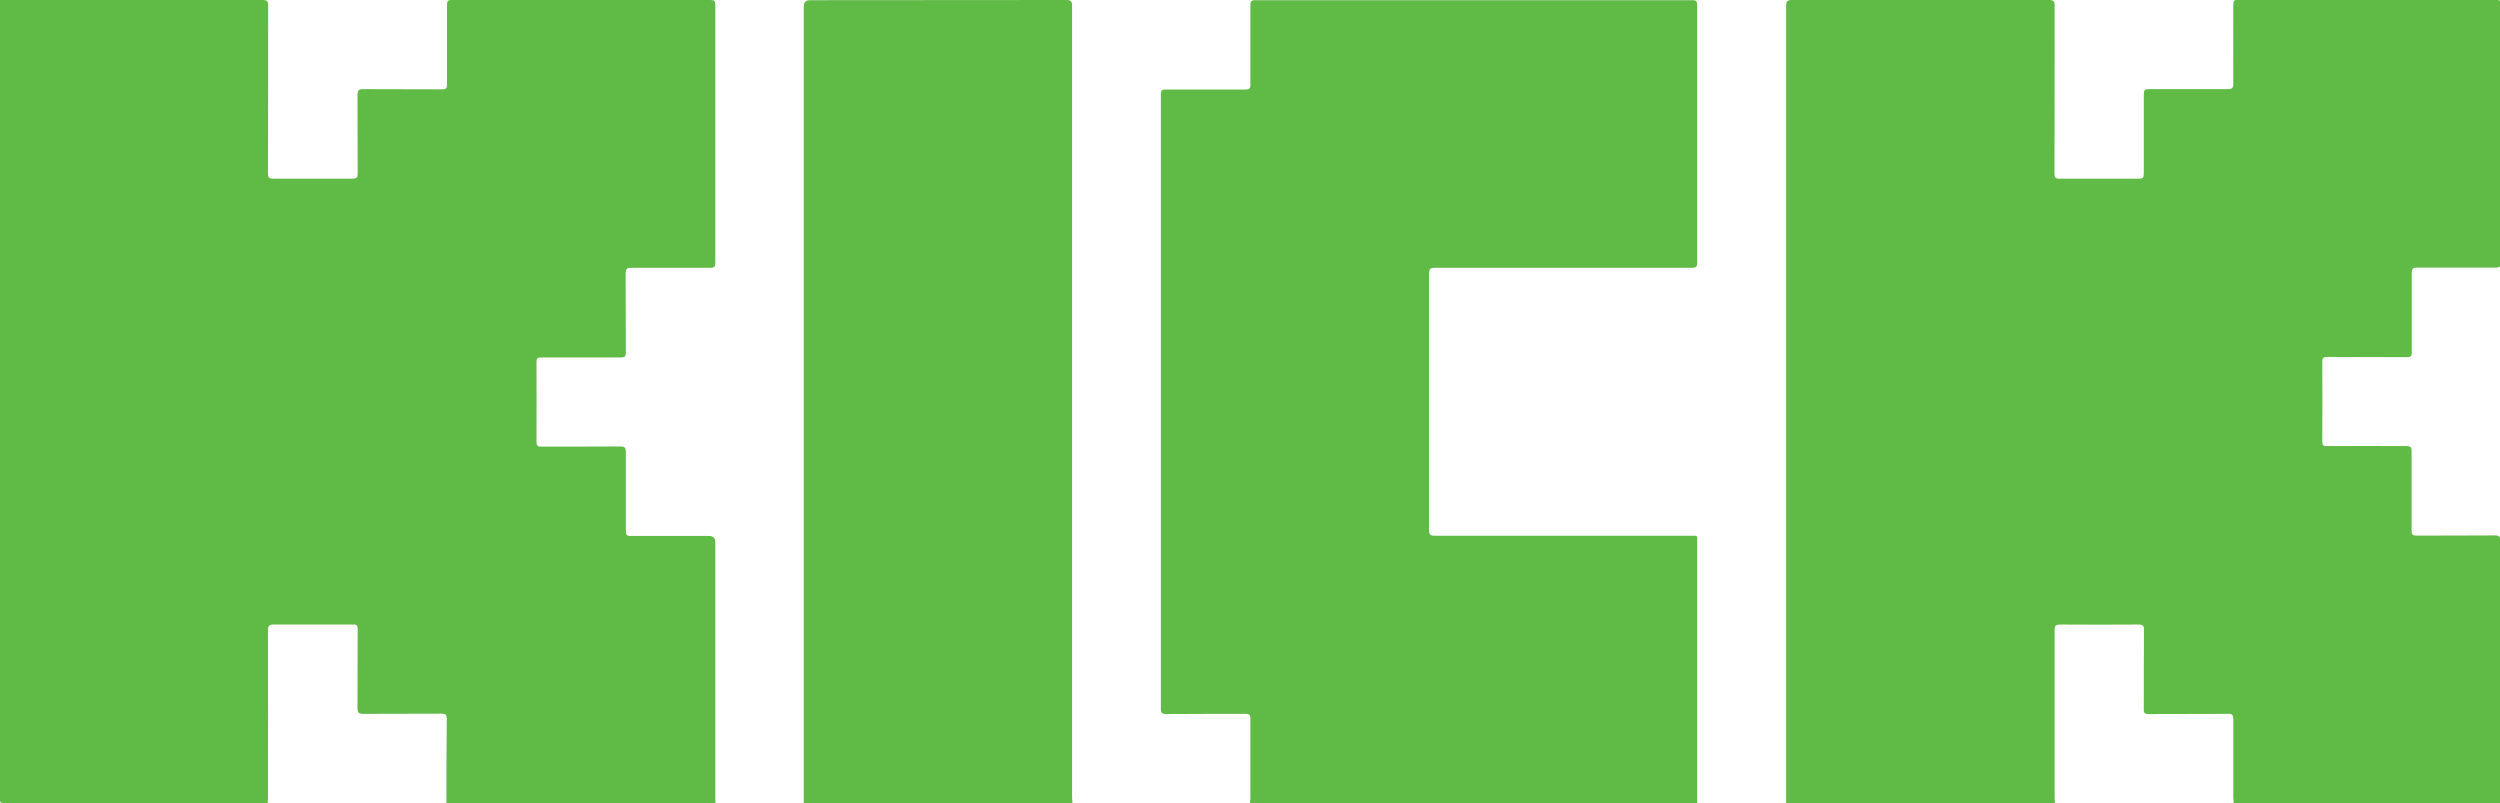 <?xml version="1.0" encoding="UTF-8"?>
<svg id="Layer_1" data-name="Layer 1" xmlns="http://www.w3.org/2000/svg" viewBox="0 0 137.98 44.33">
  <path d="M39.46,44.32h-14.82c0-1.54,0-3.09.02-4.63,0-.23-.05-.3-.29-.3-1.44.01-2.87,0-4.31.01-.29,0-.33-.08-.33-.34.01-1.44,0-2.89.01-4.33,0-.22-.06-.27-.27-.26-1.44,0-2.89,0-4.34,0-.26,0-.34.05-.34.33.01,3.07,0,6.14,0,9.21,0,.11,0,.21-.02.32-4.84,0-9.68,0-14.53,0-.2,0-.25-.04-.25-.25C0,29.39,0,14.7,0,0,4.83,0,9.65,0,14.48,0c.26,0,.32.06.32.32,0,3.09,0,6.17-.01,9.26,0,.22.06.28.28.28,1.46,0,2.91,0,4.37,0,.23,0,.3-.04.3-.29-.01-1.44,0-2.89-.01-4.33,0-.27.08-.32.33-.32,1.45.01,2.89,0,4.34.01.22,0,.27-.06.27-.27,0-1.46,0-2.93,0-4.39,0-.2.04-.27.26-.27,4.76,0,9.52,0,14.28,0,.21,0,.27.06.27.27,0,4.75,0,9.49,0,14.24,0,.21-.06.27-.27.27-1.45,0-2.91,0-4.36,0-.24,0-.32.05-.32.31.01,1.45,0,2.91.01,4.36,0,.23-.07.28-.29.28-1.46,0-2.93,0-4.39,0-.2,0-.25.05-.25.25,0,1.46.01,2.93,0,4.39,0,.25.08.29.3.28,1.45,0,2.89,0,4.34-.01.24,0,.29.07.29.3,0,1.45,0,2.91,0,4.36,0,.22.06.29.28.28,1.44,0,2.87,0,4.31,0q.35,0,.35.34c0,4.69,0,9.38,0,14.08,0,.12,0,.23.01.35" style="fill: #60ba46;"/>
  <path d="M113.4,44.32h-14.82c0-.13,0-.25,0-.38,0-14.54,0-29.07,0-43.61,0-.27.07-.33.34-.33,4.72,0,9.43,0,14.15,0,.25,0,.33.05.33.32,0,3.09,0,6.17-.01,9.26,0,.22.05.29.28.28,1.46,0,2.93,0,4.39,0,.22,0,.26-.07.26-.27,0-1.46,0-2.93,0-4.39,0-.22.06-.28.28-.28,1.45,0,2.91,0,4.36,0,.24,0,.3-.07.3-.3-.01-1.45,0-2.91,0-4.36,0-.21.05-.27.26-.27,4.74,0,9.48,0,14.23,0,.19,0,.26.03.26.25,0,4.76,0,9.51,0,14.27,0,.22-.06.26-.27.26-1.44,0-2.89,0-4.34,0-.22,0-.29.06-.29.28,0,1.46,0,2.92,0,4.39,0,.21-.05.27-.27.27-1.46,0-2.93,0-4.39-.01-.23,0-.28.06-.28.28.01,1.45.01,2.91,0,4.36,0,.22.04.29.27.28,1.46-.01,2.93,0,4.39,0,.21,0,.27.06.27.27,0,1.46,0,2.92,0,4.39,0,.22.06.29.29.28,1.43,0,2.86,0,4.28-.01.25,0,.33.05.33.32,0,4.82,0,9.64,0,14.46h-14.72c0-.11-.02-.21-.02-.32,0-1.44,0-2.87,0-4.31,0-.23-.05-.31-.3-.3-1.45.01-2.91,0-4.36.01-.22,0-.29-.05-.28-.28,0-1.45,0-2.91.01-4.36,0-.26-.08-.3-.31-.3-1.44.01-2.87.01-4.31,0-.24,0-.31.05-.31.31,0,3.09,0,6.19,0,9.28,0,.09,0,.18.02.27" style="fill: #60ba46;"/>
  <path d="M68.99,44.32c0-.08.02-.16.02-.24,0-1.47,0-2.94,0-4.41,0-.21-.05-.27-.27-.27-1.46,0-2.93,0-4.39.01-.23,0-.28-.07-.28-.28,0-11.31,0-22.62,0-33.92,0-.23.07-.28.29-.27,1.45,0,2.91,0,4.37,0,.22,0,.29-.05.28-.28,0-1.45,0-2.91,0-4.36,0-.21.04-.29.27-.29,8.04,0,16.08,0,24.12,0,.2,0,.27.04.27.26,0,4.75,0,9.49,0,14.24,0,.24-.08.27-.29.27-4.72,0-9.45,0-14.17,0-.27,0-.34.06-.34.34,0,4.71,0,9.42,0,14.13,0,.26.07.32.33.32,4.71,0,9.41,0,14.12,0,.41,0,.35-.04.35.36,0,4.69,0,9.39,0,14.08,0,.11,0,.22,0,.32h-24.69Z" style="fill: #60ba46;"/>
  <path d="M44.36,44.32c0-.12,0-.23,0-.35V.37q0-.36.35-.36C49.42,0,54.13.01,58.84,0c.29,0,.33.09.33.34,0,14.54,0,29.07,0,43.61,0,.12.01.25.02.37h-14.82Z" style="fill: #60ba46;"/>
</svg>